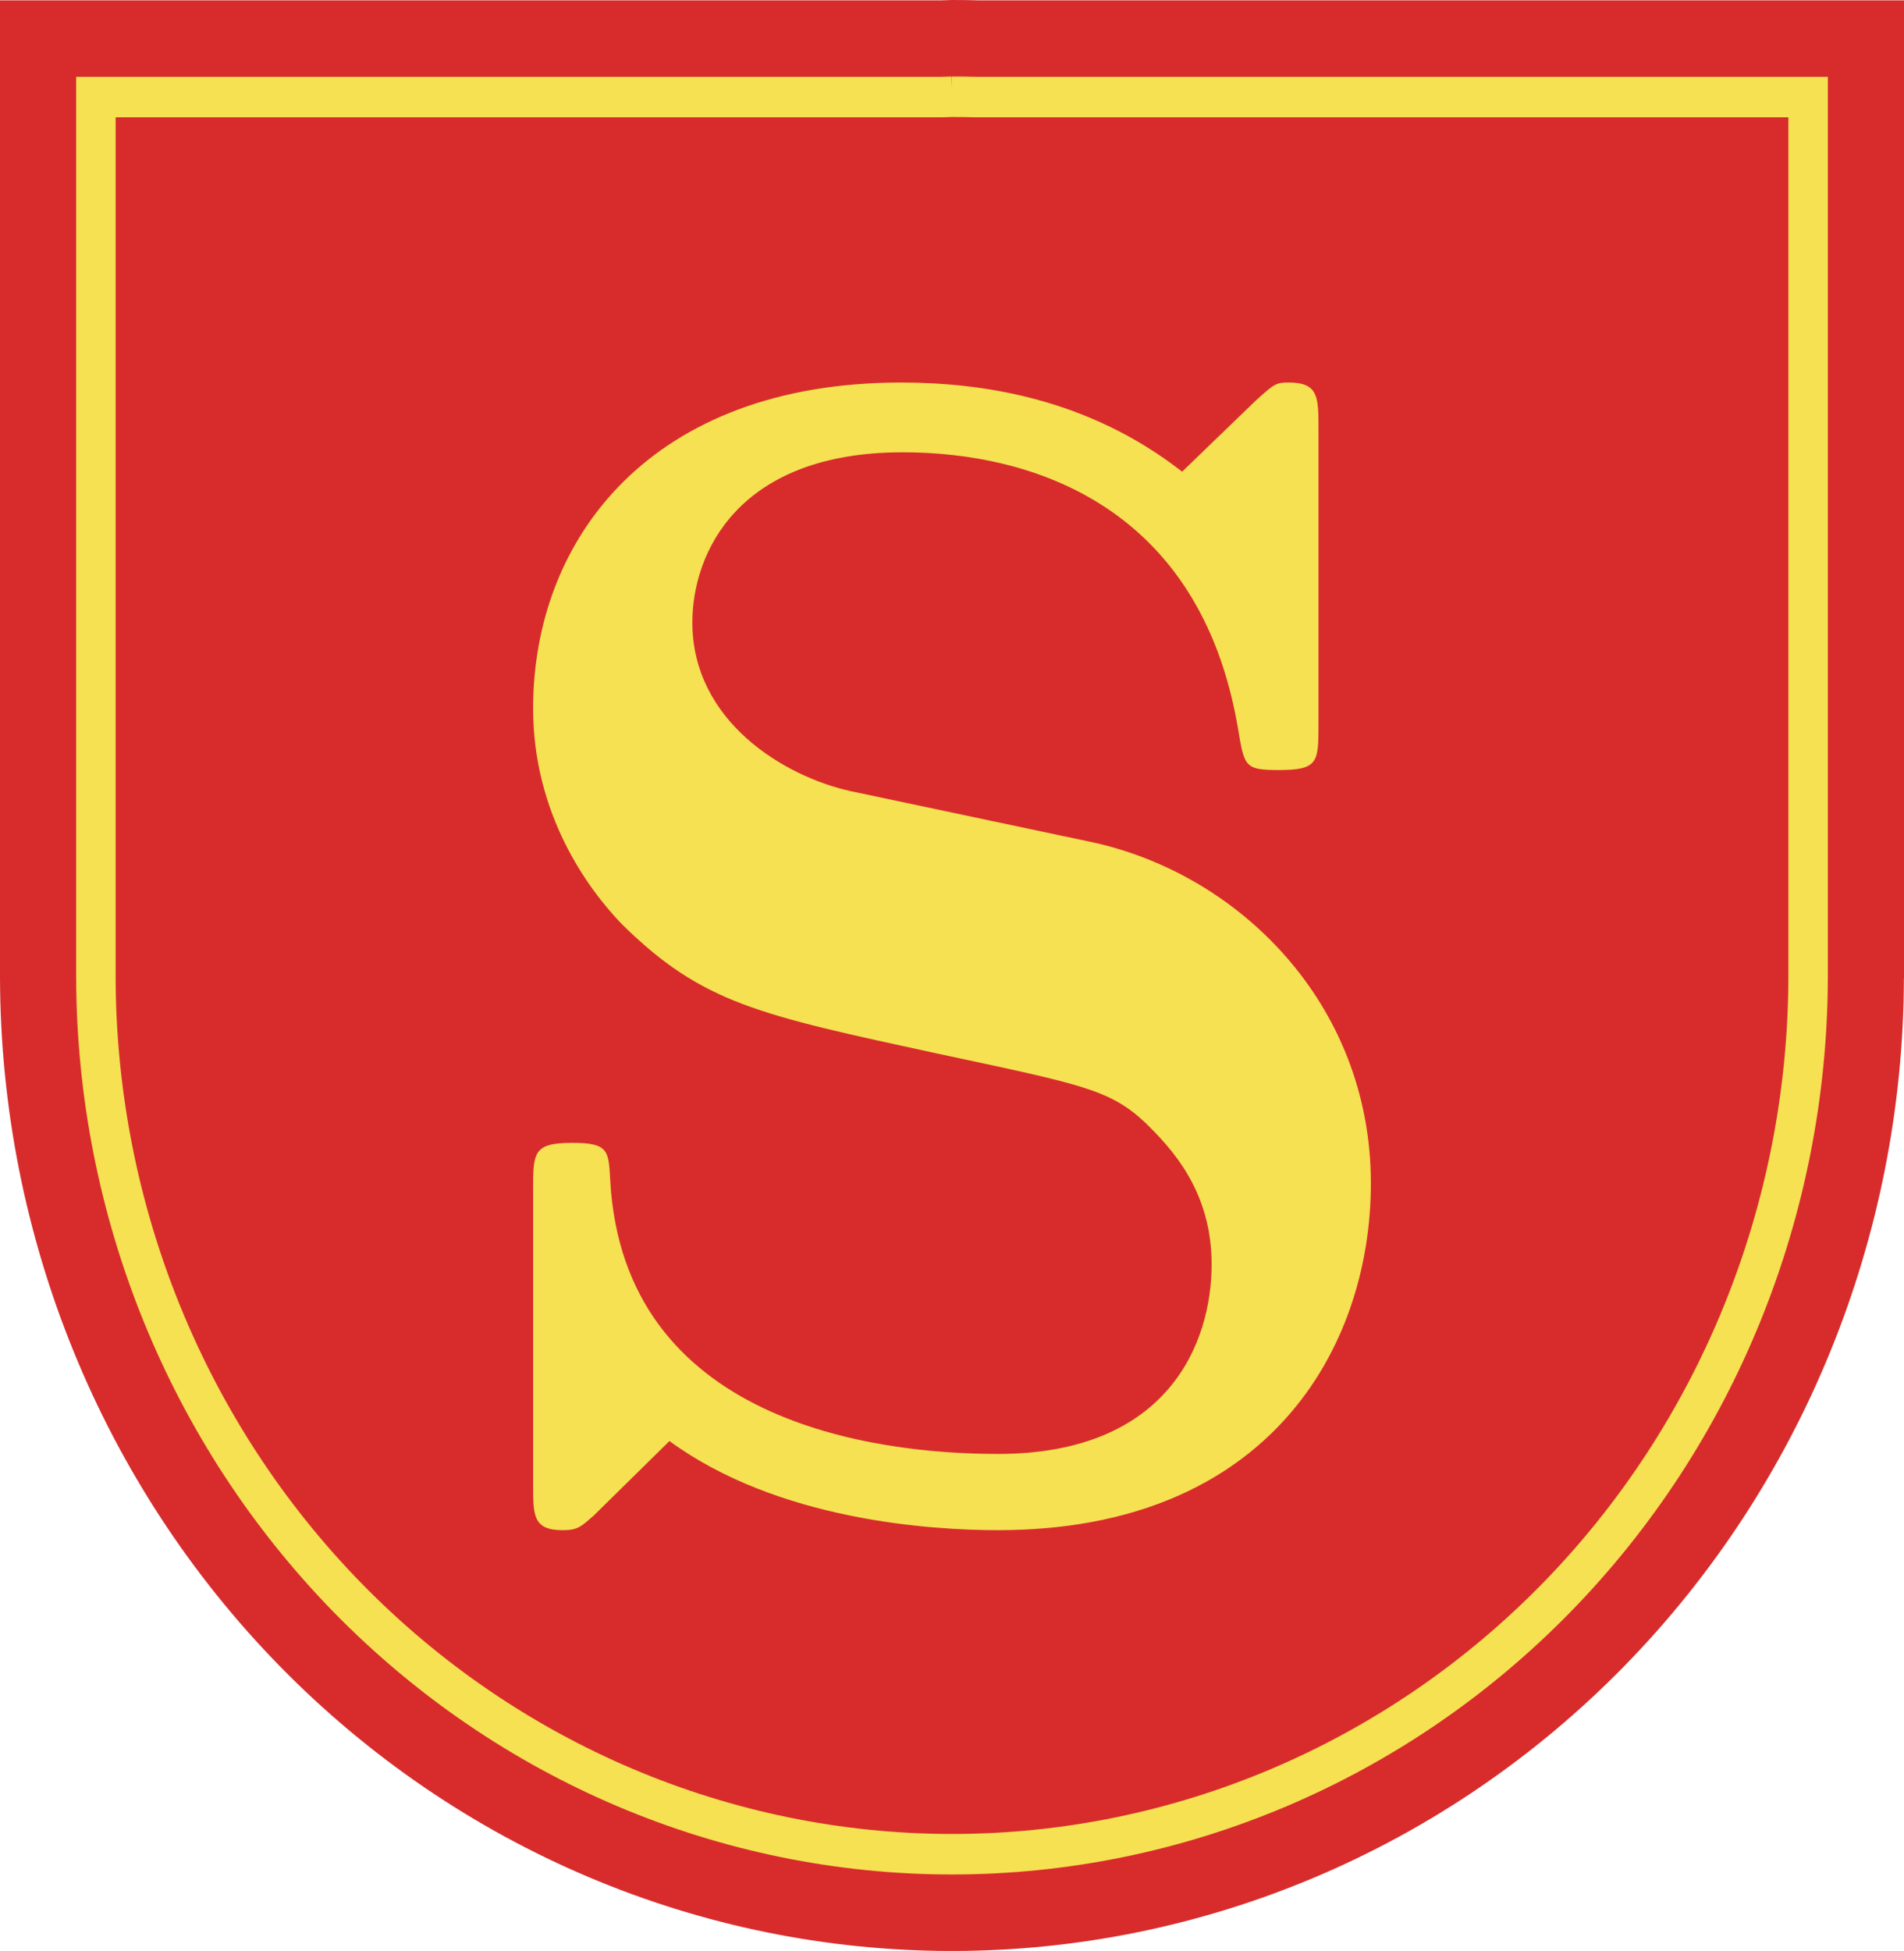  <svg
                            width="41"
                            height="42"
                            viewBox="0 0 41 42"
                            fill="none"
                            xmlns="http://www.w3.org/2000/svg"
                        >
                            <g clip-path="url(#clip0_55_6076)">
                                <path
                                    d="M20.503 0L20.247 0.008H0V21.058C0.016 26.616 2.183 31.943 6.025 35.869C9.868 39.795 15.073 42 20.5 42C25.927 41.999 31.132 39.795 34.975 35.869C38.817 31.943 40.983 26.617 40.998 21.058H41V0.008H21.096C20.898 0.002 20.698 0 20.5 0H20.503Z"
                                    fill="#D82C2C"
                                />
                                <path
                                    d="M23.435 18.113L18.307 17.029C16.889 16.714 14.909 15.528 14.909 13.4C14.909 11.898 15.9 9.737 19.44 9.737C22.268 9.737 25.845 10.922 26.656 15.668C26.796 16.504 26.796 16.577 27.54 16.577C28.391 16.577 28.391 16.402 28.391 15.6V9.212C28.391 8.551 28.391 8.235 27.751 8.235C27.47 8.235 27.435 8.269 27.046 8.619L25.455 10.154C23.401 8.551 21.101 8.235 19.401 8.235C14.027 8.235 11.48 11.587 11.48 15.251C11.48 17.52 12.648 19.123 13.387 19.891C15.121 21.601 16.327 21.844 20.18 22.68C23.294 23.346 23.898 23.448 24.676 24.181C25.204 24.706 26.091 25.614 26.091 27.218C26.091 28.894 25.17 31.3 21.49 31.3C18.801 31.3 13.426 30.604 13.14 25.405C13.106 24.774 13.106 24.603 12.328 24.603C11.48 24.603 11.48 24.813 11.48 25.614V31.965C11.48 32.626 11.48 32.941 12.115 32.941C12.435 32.941 12.505 32.873 12.786 32.626L14.416 31.022C16.751 32.732 20.041 32.941 21.49 32.941C27.327 32.941 29.52 28.997 29.52 25.474C29.52 21.601 26.657 18.774 23.435 18.113Z"
                                    fill="#F5E152"
                                />
                                <path
                                    fill-rule="evenodd"
                                    clip-rule="evenodd"
                                    d="M21.042 1.654H39.36V21.055C39.345 26.177 37.352 31.086 33.817 34.703C30.283 38.32 25.494 40.352 20.5 40.353C15.508 40.353 10.718 38.32 7.183 34.703C3.648 31.084 1.654 26.176 1.64 21.053V1.654H20.265C20.34 1.651 20.417 1.649 20.492 1.647L20.499 1.901V1.647C20.68 1.647 20.861 1.649 21.042 1.654ZM20.509 2.519L20.288 2.526H2.49V21.052C2.504 25.944 4.408 30.63 7.784 34.085C11.16 37.54 15.733 39.48 20.501 39.481C25.268 39.481 29.841 37.54 33.218 34.085C36.593 30.63 38.496 25.943 38.51 21.051V2.526H21.025C20.853 2.522 20.681 2.519 20.509 2.519Z"
                                    fill="#F5E152"
                                />
                            </g>
                            <defs>
                                <clipPath id="clip0_55_6076">
                                    <rect width="41" height="42" fill="white" />
                                </clipPath>
                            </defs>
                        </svg>